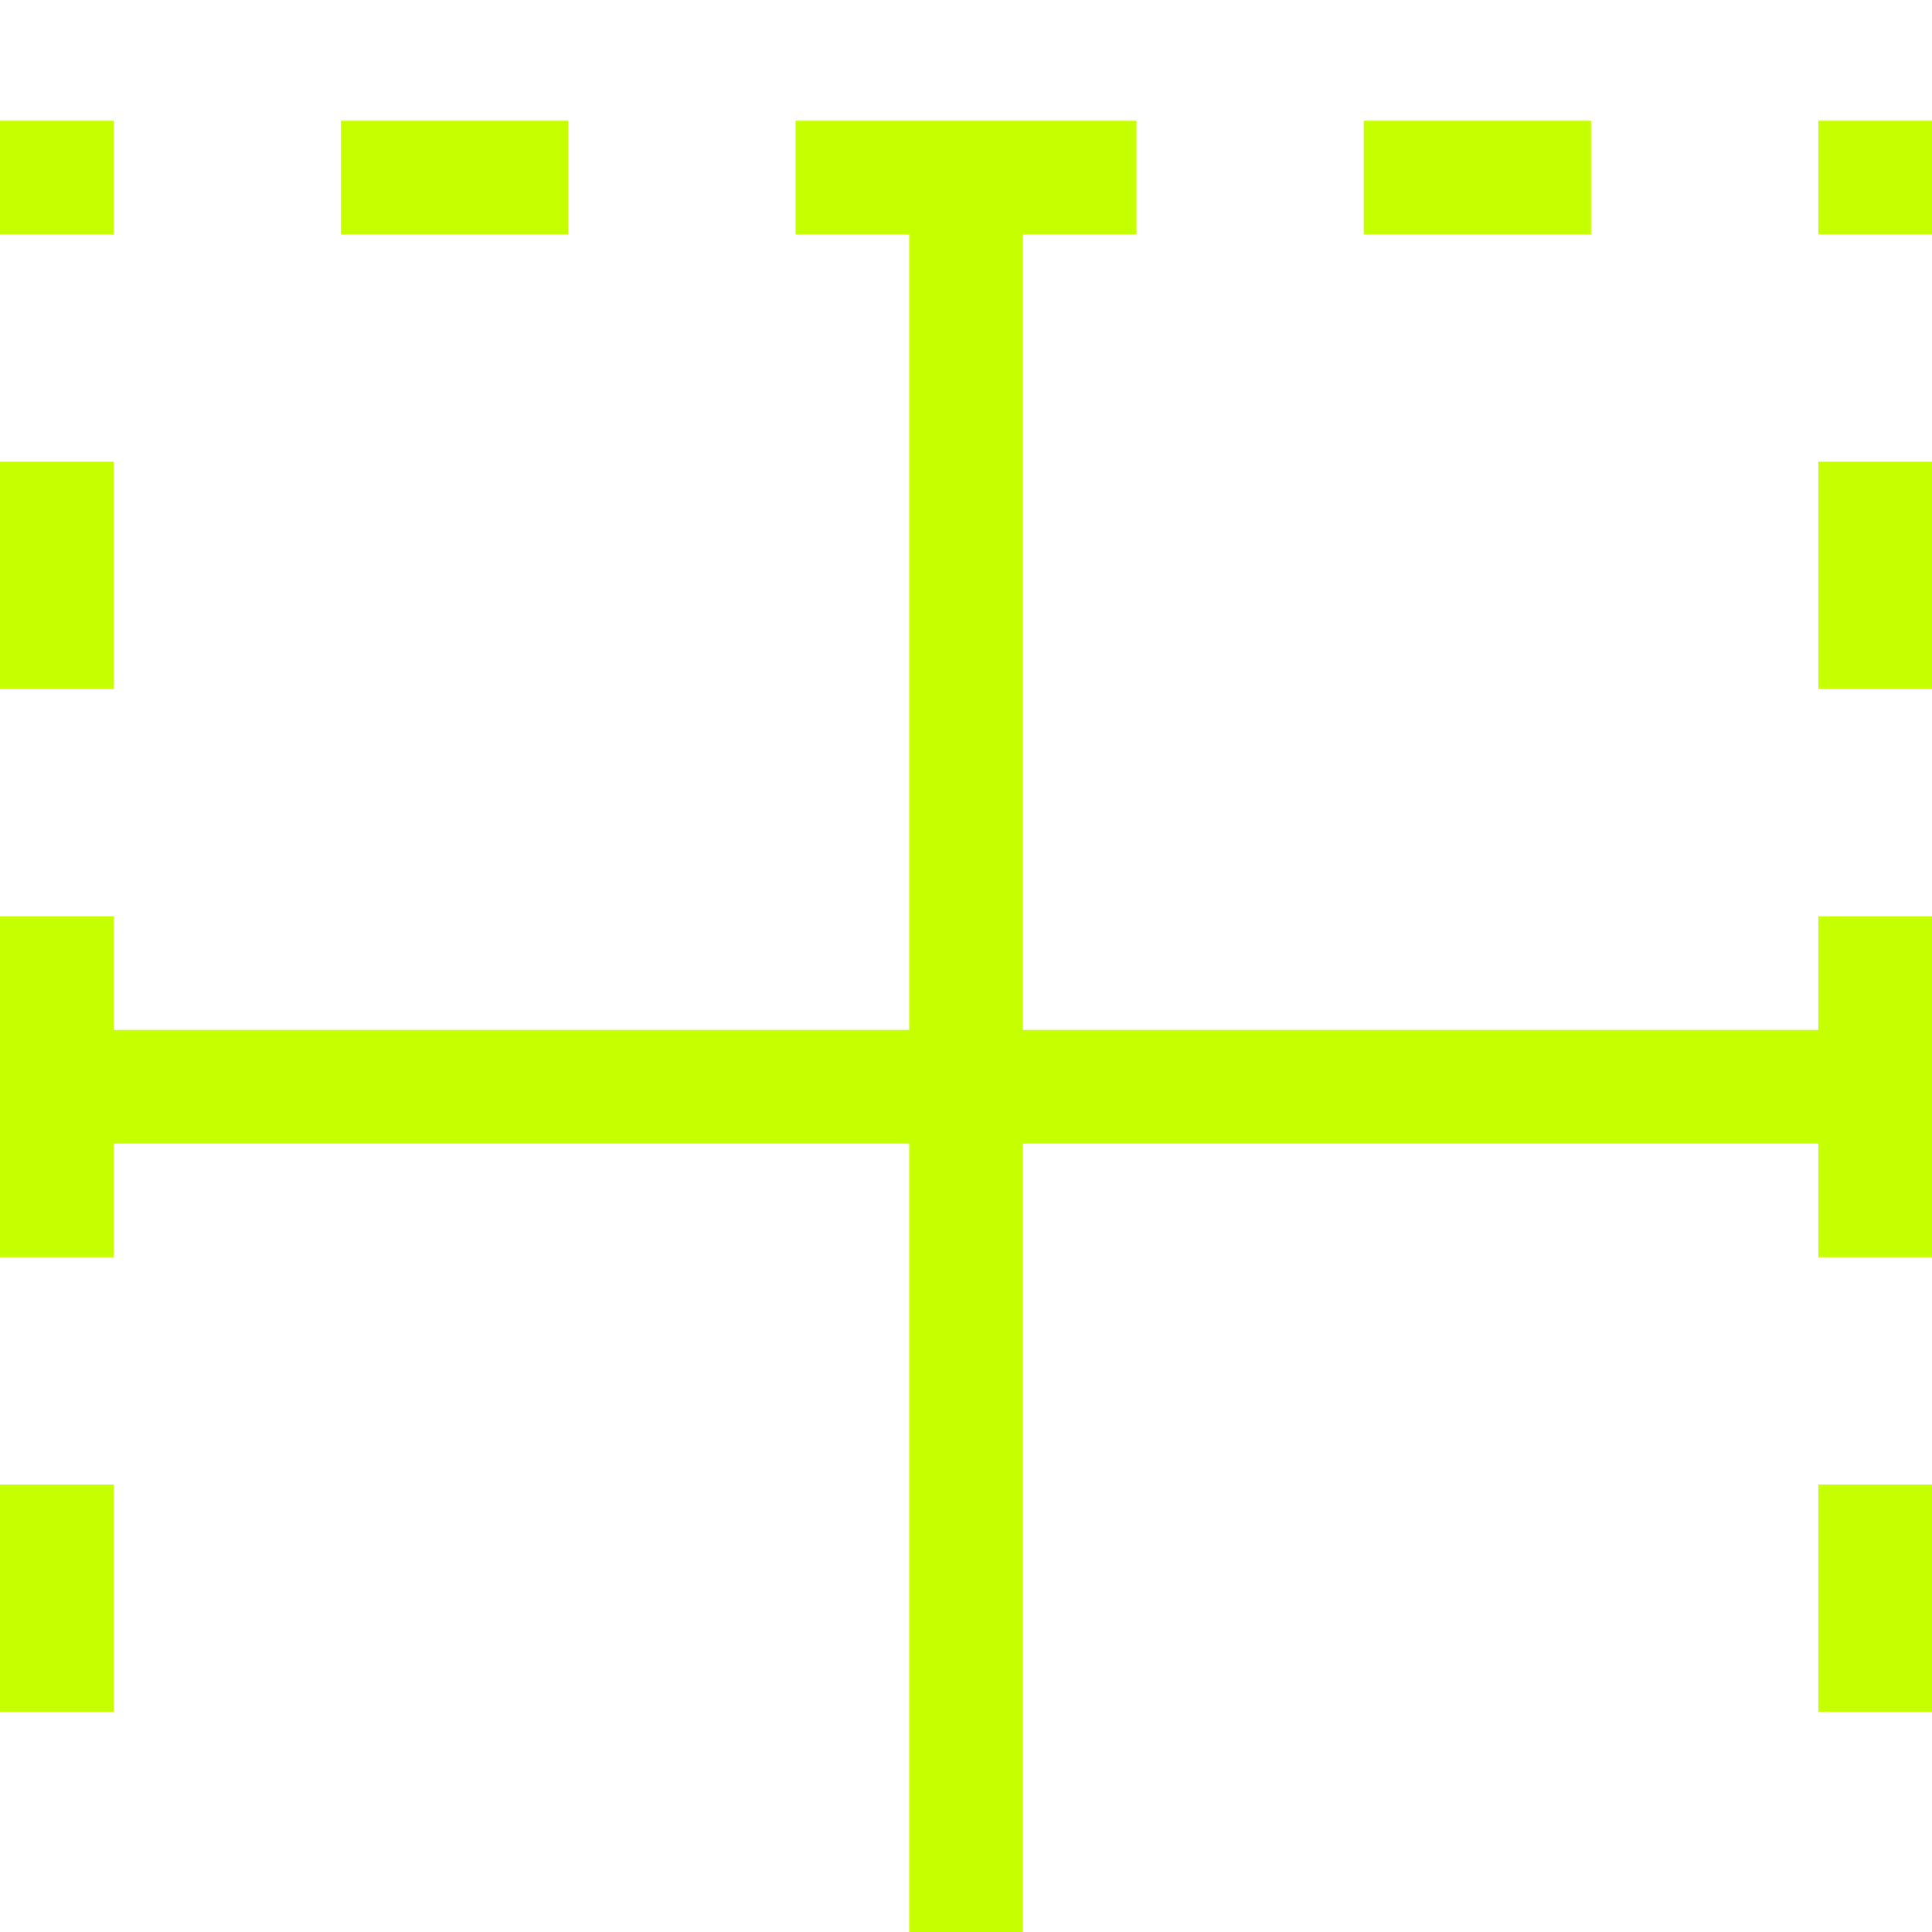 <?xml version="1.0" encoding="UTF-8"?>
<svg xmlns="http://www.w3.org/2000/svg" width="64" height="64" viewBox="0 0 64 64" fill="none">
  <g filter="url(#filter0_i_4013_634)">
    <path d="M52.706 0V3.765H45.176V0H52.706ZM37.647 60.235V64H26.353V60.235H30.118V33.882H3.765V37.647H0V26.353H3.765V30.118H30.118V3.765H26.353V0H37.647V3.765H33.882V30.118H60.235V26.353H64V37.647H60.235V33.882H33.882V60.235H37.647ZM52.706 60.235V64H45.176V60.235H52.706ZM3.765 64H0V60.235H3.765V64ZM11.294 64V60.235H18.823V64H11.294ZM3.765 18.823H0V11.294H3.765V18.823ZM3.765 52.706H0V45.176H3.765V52.706ZM18.823 0V3.765H11.294V0H18.823ZM3.765 3.765H0V0H3.765V3.765ZM60.235 64V60.235H64V64H60.235ZM60.235 18.823V11.294H64V18.823H60.235ZM60.235 52.706V45.176H64V52.706H60.235ZM60.235 3.765V0H64V3.765H60.235Z" fill="#C6FF00"></path>
  </g>
  <defs>
    <filter id="filter0_i_4013_634" x="0" y="0" width="64" height="68" filterUnits="userSpaceOnUse" color-interpolation-filters="sRGB">
      <feFlood flood-opacity="0" result="BackgroundImageFix"></feFlood>
      <feBlend mode="normal" in="SourceGraphic" in2="BackgroundImageFix" result="shape"></feBlend>
      <feColorMatrix in="SourceAlpha" type="matrix" values="0 0 0 0 0 0 0 0 0 0 0 0 0 0 0 0 0 0 127 0" result="hardAlpha"></feColorMatrix>
      <feOffset dy="4"></feOffset>
      <feGaussianBlur stdDeviation="2"></feGaussianBlur>
      <feComposite in2="hardAlpha" operator="arithmetic" k2="-1" k3="1"></feComposite>
      <feColorMatrix type="matrix" values="0 0 0 0 0 0 0 0 0 0 0 0 0 0 0 0 0 0 0.25 0"></feColorMatrix>
      <feBlend mode="normal" in2="shape" result="effect1_innerShadow_4013_634"></feBlend>
    </filter>
  </defs>
</svg>
